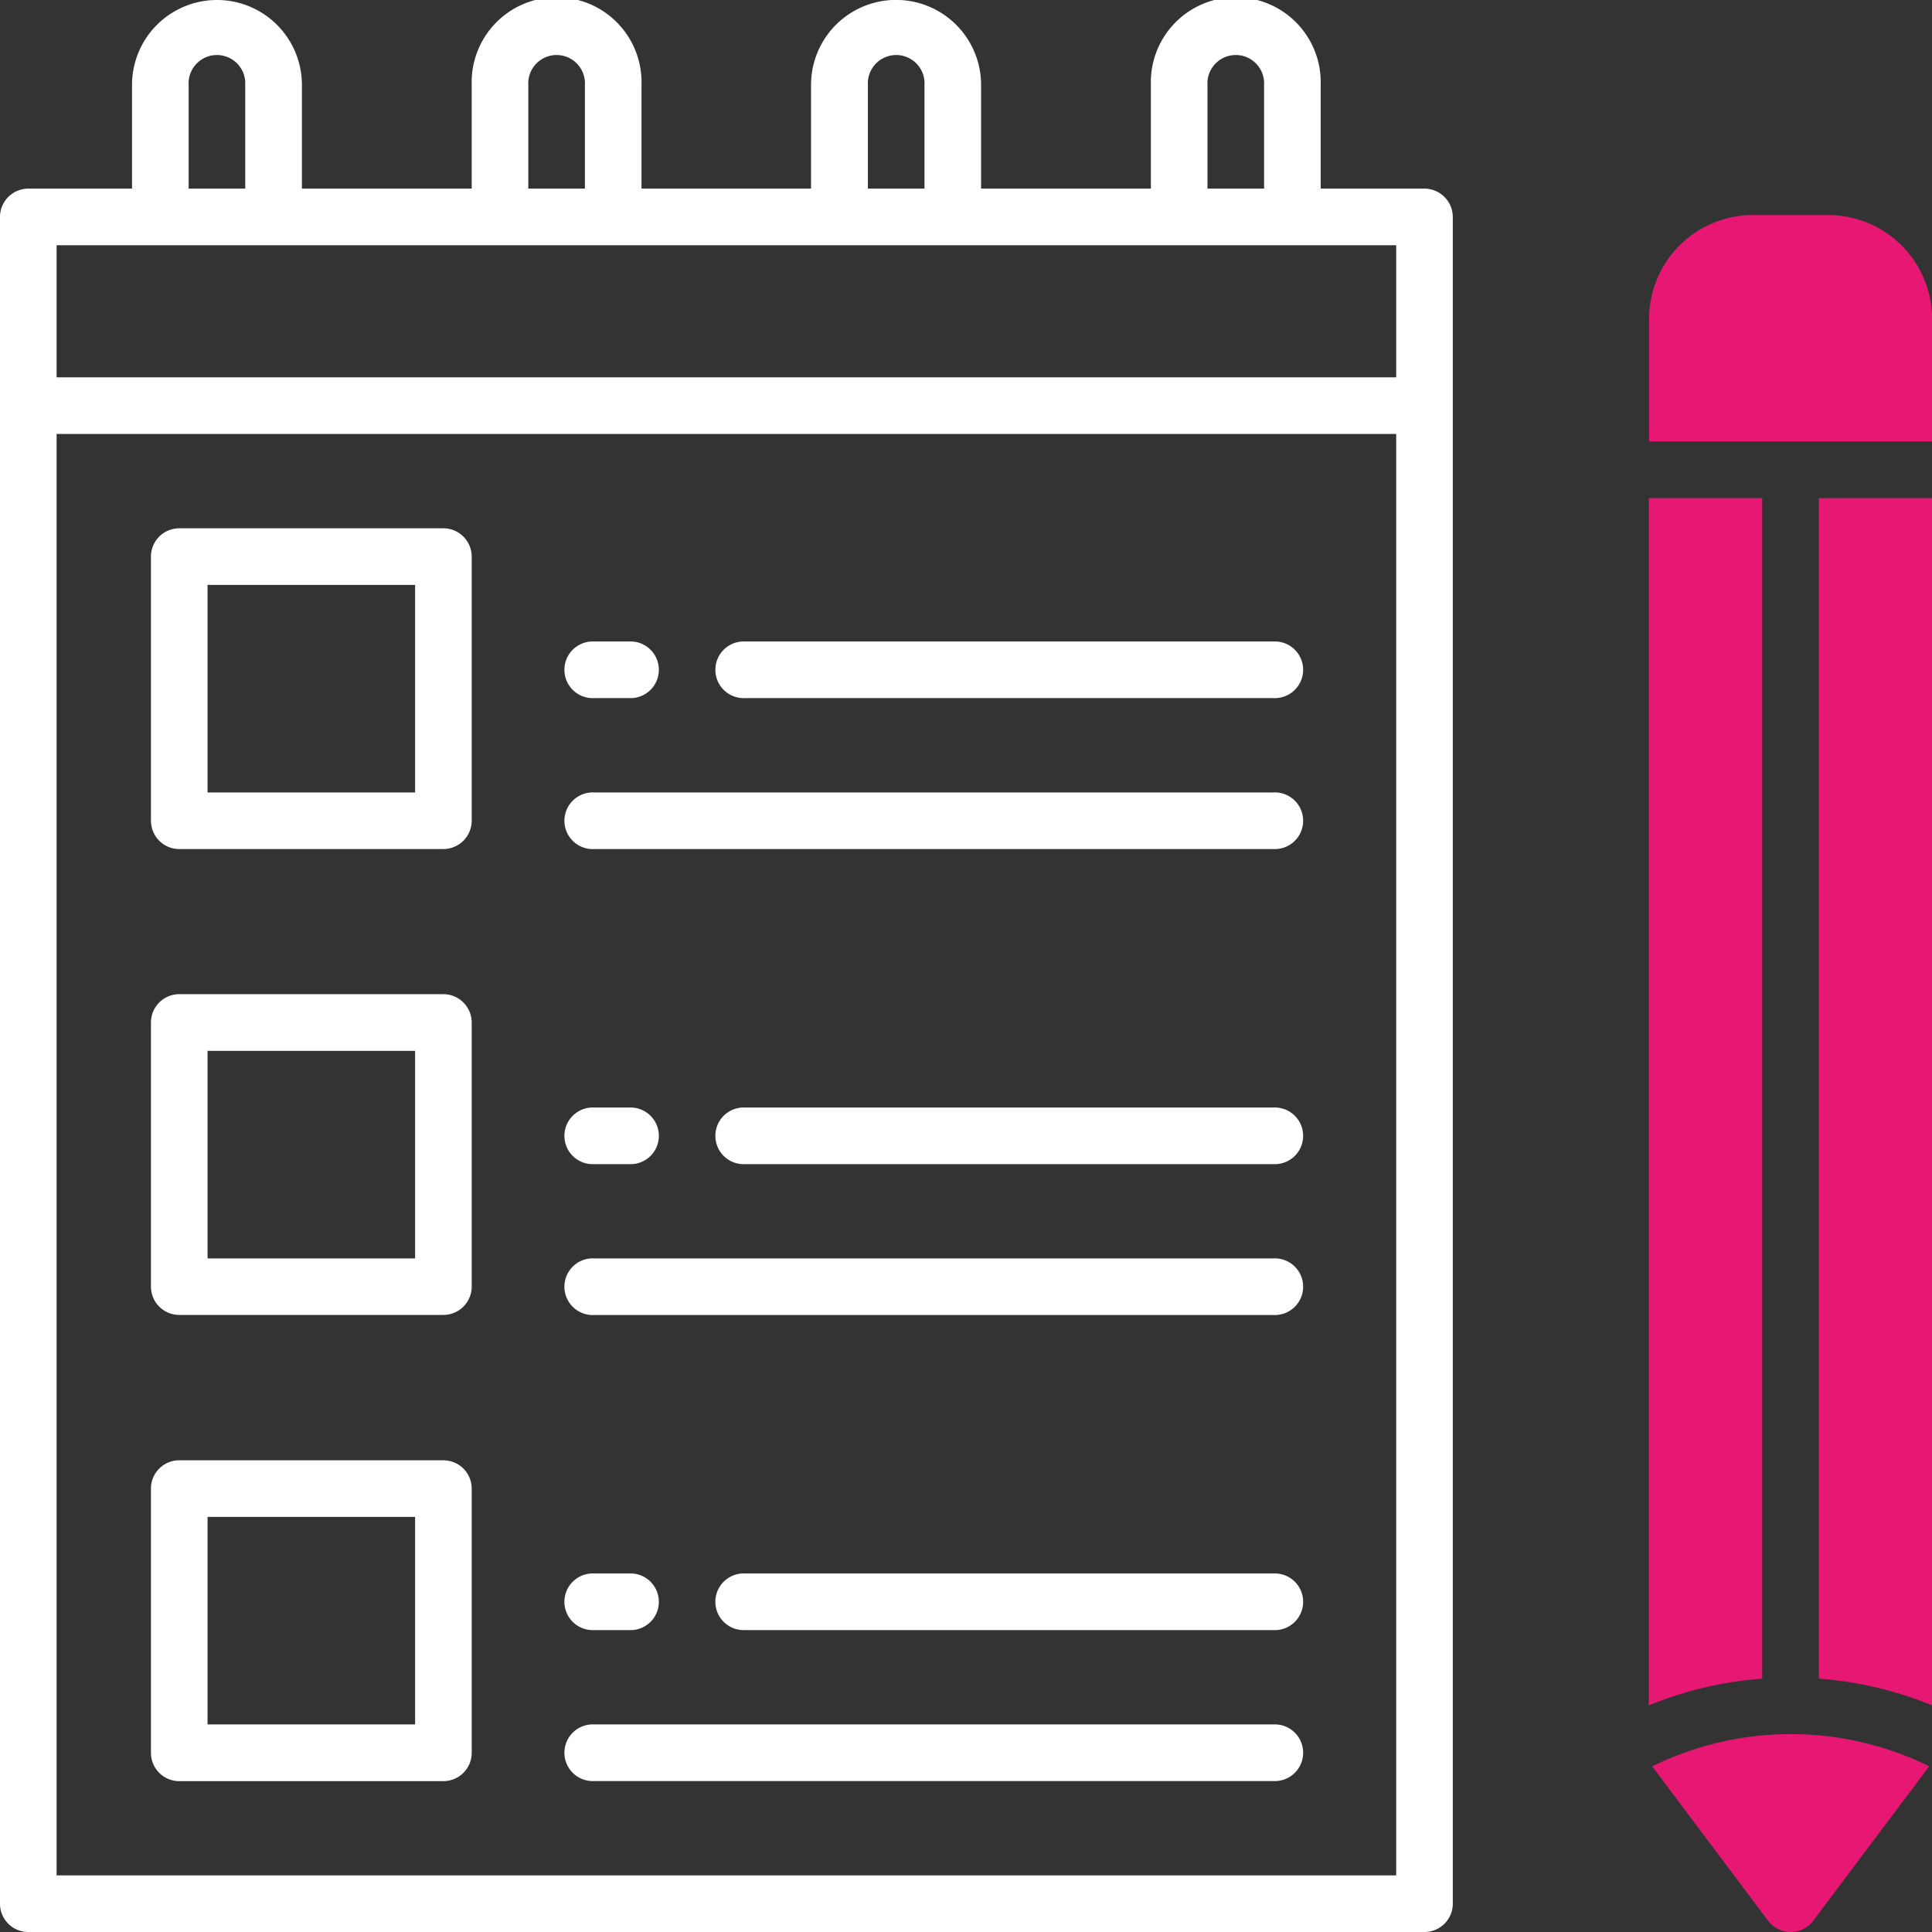 <?xml version="1.0" encoding="UTF-8"?> <svg xmlns="http://www.w3.org/2000/svg" width="221.54" height="221.54" viewBox="0 0 221.54 221.54"><rect x="0" y="0" width="221.54" height="221.54" fill="#333333" stroke="none"/><defs><style>.a{fill:#fff;}.b{fill:#e61873;}</style></defs><path class="a" d="M163.34,21.63h-11.9V9.74a9.74,9.74,0,1,0-19.47,0V21.63H112.5V9.74A9.74,9.74,0,1,0,93,9.74V21.63H73.56V9.74a9.74,9.74,0,1,0-19.47,0V21.63H34.62V9.74a9.74,9.74,0,0,0-19.48,0V21.63H3.25A3.25,3.25,0,0,0,0,24.88V218.29a3.24,3.24,0,0,0,3.25,3.25H163.34a3.25,3.25,0,0,0,3.25-3.25V24.88A3.26,3.26,0,0,0,163.34,21.63ZM138.46,9.74a3.25,3.25,0,1,1,6.49,0V21.63h-6.49Zm-38.94,0a3.25,3.25,0,1,1,6.49,0V21.63H99.52Zm-38.94,0a3.25,3.25,0,1,1,6.49,0V21.63H60.58Zm-38.95,0a3.25,3.25,0,1,1,6.49,0V21.63H21.63ZM160.1,28.12V43.27H6.49V28.12ZM6.49,215.05V49.76H160.1V215.05Z"></path><path class="a" d="M50.84,60.58H20.55a3.24,3.24,0,0,0-3.24,3.24V94.11a3.25,3.25,0,0,0,3.24,3.25H50.84a3.26,3.26,0,0,0,3.25-3.25V63.82A3.25,3.25,0,0,0,50.84,60.58ZM47.6,90.87H23.8V67.07H47.6Z"></path><path class="a" d="M146,73.56H85.46a3.25,3.25,0,1,0,0,6.49H146a3.25,3.25,0,1,0,0-6.49Z"></path><path class="a" d="M68.15,80.05h4.33a3.25,3.25,0,0,0,0-6.49H68.15a3.25,3.25,0,1,0,0,6.49Z"></path><path class="a" d="M146,90.87H68.15a3.25,3.25,0,1,0,0,6.49H146a3.25,3.25,0,1,0,0-6.49Z"></path><path class="a" d="M50.84,114H20.55a3.25,3.25,0,0,0-3.24,3.25v30.29a3.24,3.24,0,0,0,3.24,3.24H50.84a3.25,3.25,0,0,0,3.25-3.24V117.26A3.26,3.26,0,0,0,50.84,114ZM47.6,144.3H23.8V120.5H47.6Z"></path><path class="a" d="M146,127H85.46a3.25,3.25,0,1,0,0,6.49H146a3.25,3.25,0,1,0,0-6.49Z"></path><path class="a" d="M68.15,133.49h4.33a3.25,3.25,0,0,0,0-6.49H68.15a3.25,3.25,0,1,0,0,6.49Z"></path><path class="a" d="M146,144.3H68.15a3.25,3.25,0,1,0,0,6.49H146a3.25,3.25,0,1,0,0-6.49Z"></path><path class="a" d="M50.84,167.45H20.55a3.24,3.24,0,0,0-3.24,3.25V201a3.24,3.24,0,0,0,3.24,3.24H50.84A3.25,3.25,0,0,0,54.09,201V170.7A3.25,3.25,0,0,0,50.84,167.45ZM47.6,197.74H23.8v-23.8H47.6Z"></path><path class="a" d="M146,180.43H85.46a3.25,3.25,0,1,0,0,6.49H146a3.25,3.25,0,1,0,0-6.49Z"></path><path class="a" d="M68.15,186.92h4.33a3.25,3.25,0,0,0,0-6.49H68.15a3.25,3.25,0,1,0,0,6.49Z"></path><path class="a" d="M146,197.74H68.15a3.25,3.25,0,1,0,0,6.49H146a3.25,3.25,0,1,0,0-6.49Z"></path><path class="b" d="M208.56,192.49a42.09,42.09,0,0,1,13,3.07V57.12h-13Z"></path><path class="b" d="M202.07,57.12h-13V195.56a42.09,42.09,0,0,1,13-3.07Z"></path><path class="b" d="M209.64,24.66H201a11.91,11.91,0,0,0-11.9,11.9V50.62h32.45V36.56A11.92,11.92,0,0,0,209.64,24.66Z"></path><path class="b" d="M189.47,202.52a3.62,3.62,0,0,0,.27.41l13,17.31a3.24,3.24,0,0,0,5.19,0l13-17.31a3.54,3.54,0,0,0,.26-.41,36,36,0,0,0-31.68,0Z"></path></svg> 